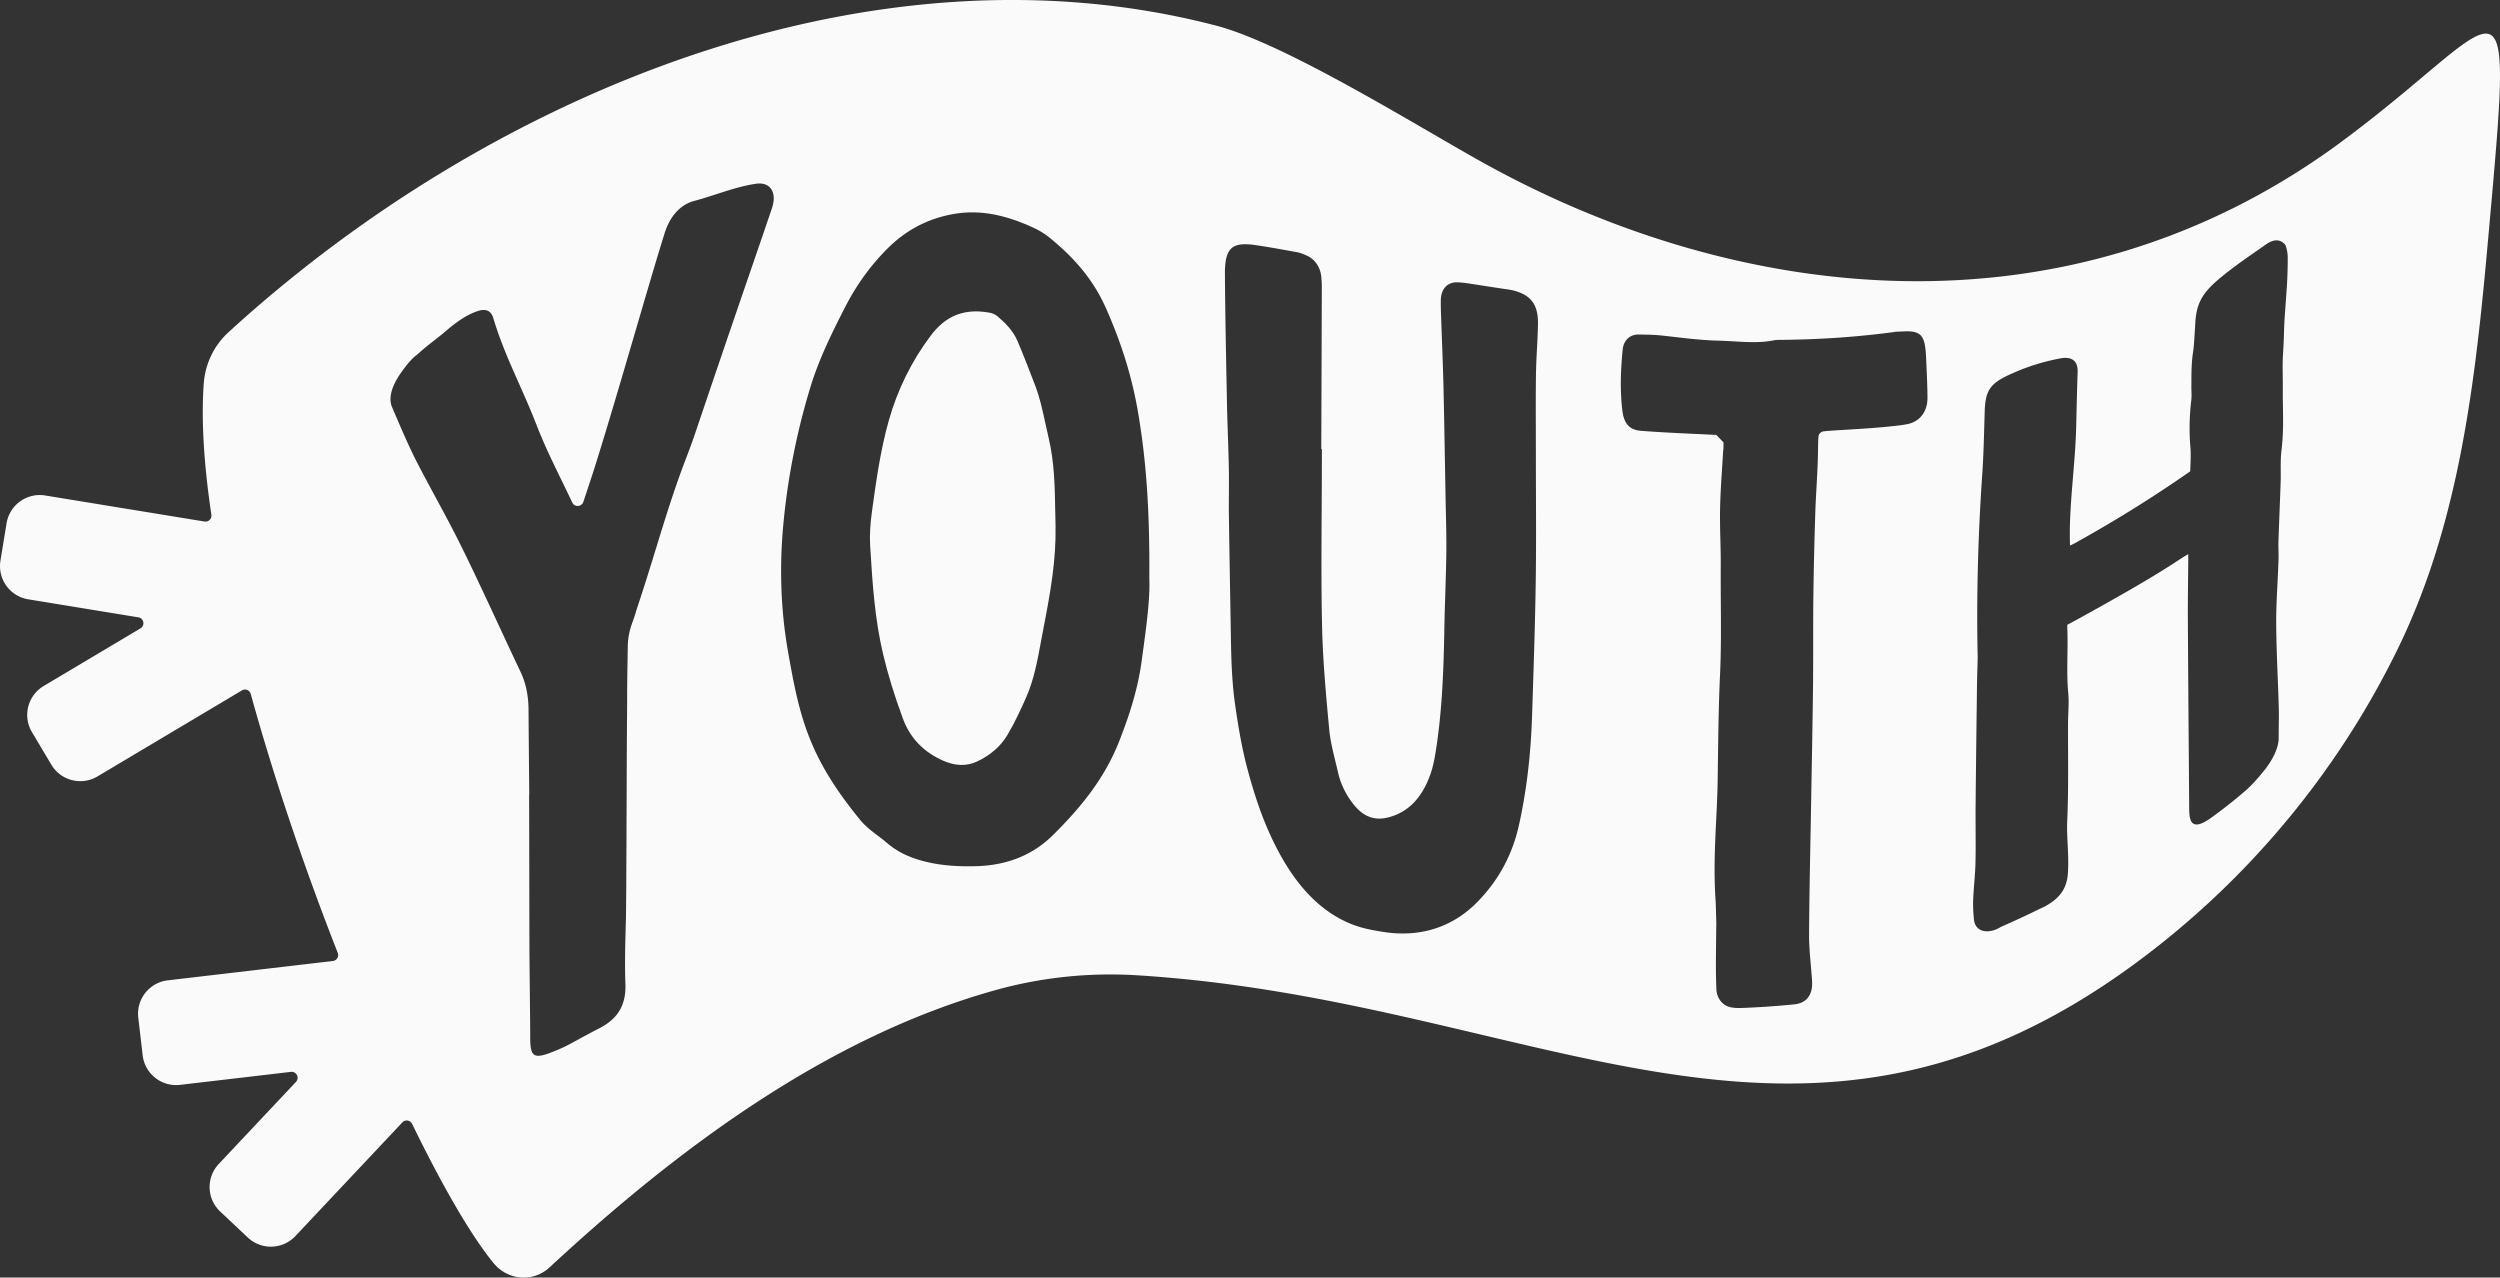 <svg xmlns="http://www.w3.org/2000/svg" id="Layer_2" viewBox="0 0 1449.29 740.61"><rect x="0" y="0" width="1449.29" height="740.61" fill="#333333" stroke="none"/><defs><style>.cls-1{fill:#fafafa}</style></defs><g id="White"><path d="M607.86 253.58c-.69-2.87-1.31-5.75-1.94-8.62-1.63-7.47-3.15-14.53-5.71-21.22-3.22-8.45-6.68-17.4-10.38-26.12-2.55-6.02-7.31-10.64-11.63-14.33-1.1-.93-2.83-1.71-4.52-2.03-2.26-.4-4.42-.64-6.5-.72-11.31-.39-20.12 4.15-27.41 13.76-11.27 14.89-19.55 31.75-24.6 49.77-4.81 17.15-7.28 35.04-9.67 52.36-1.05 7.63-1.4 14.13-1.06 19.89 1.35 22.86 2.85 43.37 7.55 63.08 2.83 11.85 6.56 23.98 11.41 37.12 4.19 11.39 12.07 19.49 23.4 24.48 7.01 3.09 13.6 3.26 19.56.48 7.79-3.64 13.78-8.83 17.77-15.59 4.46-7.54 8.21-15.81 10.98-22.16 4.28-9.8 6.29-20.63 8.41-32.09.42-2.25.83-4.49 1.27-6.72 4.27-22 7.5-40.38 7.13-60.19-.07-2.69-.12-5.36-.17-8.03-.26-14.86-.51-28.9-3.9-43.08z" class="cls-1"/><path d="M1354.76 84.11c-157.56 114.55-346.12 91.79-492.1 11.8-37.61-20.61-116.24-70.26-157.74-81.08C505.39-37.18 284.3 53.67 132.4 192.66c-8.41 7.7-13.47 18.37-14.28 29.75-1.56 21.68.18 47.54 4.42 75.99.35 2.33-1.66 4.32-3.98 3.94l-92.35-15.1c-10.63-1.74-20.66 5.47-22.4 16.1L.26 325.03c-1.74 10.63 5.47 20.66 16.1 22.4l63.87 10.45c3.19.52 3.99 4.74 1.21 6.39l-56.13 33.42c-9.26 5.51-12.29 17.49-6.78 26.74l11.25 18.89c5.51 9.26 17.49 12.29 26.74 6.78l83.74-49.87a3.45 3.45 0 0 1 5.1 2.05c13.85 50.14 31.64 102.17 50.45 150.13.83 2.11-.56 4.43-2.82 4.69l-95.72 11.22c-10.7 1.25-18.36 10.95-17.11 21.65l2.56 21.83c1.25 10.7 10.95 18.36 21.65 17.11l64.28-7.53c3.21-.38 5.14 3.46 2.93 5.81l-44.76 47.58c-7.38 7.85-7.01 20.19.84 27.58l16.01 15.06c7.85 7.38 20.19 7.01 27.58-.84l62.02-65.92c1.66-1.77 4.58-1.32 5.64.87 17.68 36.33 34.3 65 47.37 80.88 8.14 9.89 22.88 11.07 32.27 2.36 73.68-68.34 160.82-133.63 258.79-160.84 26.6-7.39 54.31-10.24 81.87-8.53 232.52 14.45 382.43 138.18 579.53-7.54 64.42-47.63 116.58-110.31 151.61-182.37 36.01-74.06 44.9-157.14 52.11-237.43 15.35-171.06 12.08-127-87.7-53.95zm-907.4 37.04c-4.04 11.93-8.15 23.89-12.28 35.9-10.72 31.13-21.45 62.66-32.24 94.63-1.7 5.04-3.61 10.05-5.45 14.9-.35.92-.69 1.83-1.04 2.75-5.85 15.5-10.85 31.67-15.68 47.39-3.48 11.31-7.09 23.07-11 34.74-.34 1.01-.65 2.03-.95 3.03-.57 1.91-1.17 3.82-1.88 5.72-1.89 5-2.84 9.72-2.9 14.4-.05 2.83-.09 5.66-.14 8.49-.1 5.86-.2 11.72-.22 17.54-.01 6.37-.06 12.75-.11 19.13-.05 6.45-.09 12.89-.11 19.32-.02 8.2-.26 86-.5 94.09-.37 12.39-.74 25.21-.29 37.36.6 16.14-8.74 22.33-15.83 25.95-2.15 1.08-4.29 2.22-6.44 3.37-2.85 1.53-5.7 3.09-8.56 4.64-.8.44-1.56.84-2.29 1.22-2.04 1.06-3.82 1.91-5.5 2.61-14.32 6.1-16.55 5.32-16.57-6.89v-1.9c-.1-13.96-.3-30.82-.43-44.77-.07-8.24-.15-85.92-.22-94.17.03-.02.06-.03.09-.05l-.09-9.83c-.12-13.12-.24-26.24-.33-39.37-.05-8.23-1.58-15.42-4.66-21.93-6.48-13.66-12.86-27.53-19.04-40.74-5.19-11.09-10.38-22.06-15.67-32.75-3.95-7.98-8.06-15.68-12.16-23.29-4.4-8.18-8.97-16.53-13.26-24.9-4.49-8.74-8.49-18.15-12.37-27.17-.65-1.52-1.3-3.03-1.95-4.54-1.61-3.68-1.86-10.48 6.08-21.19 2.23-3.01 5.15-6.91 8.31-9.14 6.97-6.3 11.81-9.47 17.1-14.04 6.98-6.02 12.81-9.59 18.34-11.38 4.65-1.51 7.63-.06 8.87 4.13 4.11 13.87 9.86 26.63 15.42 39.16 3.21 7.23 6.53 14.77 9.54 22.55 4.61 11.92 10.25 23.37 15.71 34.59 1.65 3.39 3.29 6.79 4.92 10.23.08.16.15.32.23.47 1.36 2.76 5.41 2.43 6.38-.49 0-.02.02-.05.02-.07 2.77-8.32 5.63-16.89 8.21-25.22 5.1-16.47 9.82-32.37 13.76-45.72 3.83-12.97 7.6-25.88 11.37-38.74 2.28-7.78 4.56-15.54 6.85-23.27 2.24-7.56 4.52-15.08 6.86-22.58 4-12.78 11.64-17.44 17.33-18.89 5.29-1.4 10.56-3.18 16.14-4.97 6.07-1.94 12.34-3.8 18.68-4.82 1.95-.32 7.11-1.09 9.79 3.16 2.61 4.13.76 9.59.16 11.38zM662.04 381.7c-.09.68-.19 1.36-.28 2.04-2.38 17.35-7.97 33.18-12.58 45.06-7.56 19.54-19.55 36.38-38.87 55.42-11.81 11.65-26.79 17.48-44.55 17.93-2.64.07-5.17.08-7.61.02-8.1-.17-15.2-1.04-21.94-2.73-9.11-2.27-16.17-5.7-22.24-10.96-1.54-1.33-3.14-2.55-4.76-3.77-3.68-2.79-7.49-5.62-10.75-9.62-14.48-17.77-23.76-32.87-30.1-49.72-5.84-15.49-8.72-31.8-11.52-47.57-4.16-23.49-5.09-48.23-2.75-73.6 2.44-26.52 7.7-53.34 15.61-79.43 4.83-15.92 11.94-30.53 20.05-46.39 6.57-12.86 14.56-24.04 24.41-33.96 10.82-10.9 23.5-17.69 38.74-20.37 14.54-2.54 29.54.09 47.19 8.44 3.11 1.47 6.28 3.54 9.42 6.16 10.24 8.5 23.05 20.87 31.33 39.35 9.19 20.51 15.34 40.31 18.79 60.37 4.93 28.63 6.92 57.63 6.65 96.92.52 11.79-1.79 28.61-4.24 46.42zM891 202.13c-.25 5-.51 10.18-.58 15.24-.14 10.46-.11 20.95-.08 31.44 0 4.54.02 9.08.03 13.62 0 7.51.02 15.03.05 22.55.06 17.08.12 34.74-.13 52.1-.35 23.59-1.13 47.48-1.89 70.57-.08 2.39-.15 4.78-.23 7.17-.76 23.29-3.29 44.21-7.71 63.95-3.85 17.16-12.14 32.28-24.64 44.75-14.38 14.35-33.18 20.12-54.37 16.66-1.41-.23-2.88-.47-4.4-.75-3.02-.55-6.21-1.23-9.39-2.23-16.13-5.09-30.01-16.74-41.26-34.55-12.33-19.52-18.89-40.65-23.24-56.88-3.41-12.72-5.4-25.41-7.01-36.31-1.99-13.57-2.36-26.57-2.59-40.93-.12-7.21-.25-14.43-.37-21.64-.28-15.83-.55-31.65-.77-47.47-.07-4.53-.04-9.03-.01-13.54.03-4.87.06-9.74-.03-14.63-.12-6.11-.32-12.23-.53-18.35-.2-5.96-.41-11.93-.53-17.88-.04-2.29-.09-4.58-.13-6.86-.45-22.66-.92-46.09-1.08-69.12-.11-15.14 3.86-18.98 17.72-16.95 7.1 1.04 14.28 2.33 21.23 3.6.96.17 1.92.35 2.88.52h.02c1.65.3 3.13.91 4.32 1.41.26.11.51.21.77.32 4.91 1.94 8.32 6.68 8.91 12.36.22 2.06.32 4.26.32 6.54-.09 27.91-.19 55.81-.28 83.7l-.03 9.7c.11.02.22.05.34.07v7.03c-.01 9.42-.07 18.84-.12 28.25-.13 21.76-.26 44.26.21 66.45.4 19.64 2.14 39.25 4.19 61 .57 6.08 2.1 12.37 3.72 19.02.5 2.03 1 4.07 1.46 6.1 1.5 6.51 4.65 12.88 9.11 18.41 5.49 6.82 11.88 9.23 19.53 7.38 11.53-2.81 19.58-10.82 24.59-24.45 1.25-3.39 2.24-7.4 3.05-12.27 3.94-23.75 4.85-48.7 5.25-72.12.12-6.95.34-13.87.56-20.8.25-8.01.51-16.03.6-24.07.09-7.65-.09-15.55-.26-23.19-.07-3.11-.14-6.21-.2-9.32l-.27-15.42c-.28-16-.55-31.99-.92-48-.19-8.39-.51-16.79-.82-25.2-.16-4.45-.33-8.9-.48-13.34-.02-.63-.05-1.26-.07-1.89-.12-3.29-.23-6.58-.18-9.84.11-6.61 3.84-10.58 9.73-10.37 2.63.09 5.22.46 7.65.84 5.26.81 10.54 1.65 15.8 2.44l4.2.63.81.12c1.26.16 2.52.36 3.77.67 10.47 2.65 14.64 8.37 14.36 19.93-.1 4.63-.33 9.24-.56 13.85zm214.83 43.71c-2.68.56-5.28.86-7.8 1.12-.55.06-1.1.12-1.66.17-3.69.4-7.39.72-11.09 1-7.48.57-15.22.99-22.75 1.47-1.15.08-3.44.22-5.35.47a3.452 3.452 0 0 0-3.01 3.16c-.12 1.58-.2 3.73-.22 6.45-.05 7.53-.47 15.1-.87 22.43-.28 5.01-.56 10.03-.72 15.04-.58 18.03-.94 33.88-1.12 48.42-.11 8.86-.11 17.73-.11 26.58 0 8.44 0 16.88-.09 25.32-.18 15.92-.46 31.85-.75 47.77l-.33 18.9c-.12 7.49-.26 14.99-.41 22.48-.34 18.12-.7 36.85-.8 55.23-.03 5.71.46 11.41.99 17.45.25 2.9.5 5.8.7 8.71.15 2.3.44 6.59-2.18 10.11-2.64 3.55-6.56 3.97-8.66 4.18-9.99 1.01-19.99 1.66-29.98 2.05-.75.03-1.47.03-2.16.02-1.47-.04-2.8-.17-4.07-.42-4.82-.95-8.19-5.25-8.39-10.65-.2-5.5-.29-10.41-.26-15.01.05-8.24.14-16.47.23-23.4l-.33-11.55c-1.25-17.24-.48-32.94.27-48.18.37-7.58.72-14.73.83-22 .05-3.75.11-7.5.16-11.25.22-16.73.45-34.04 1.24-51.07.64-13.7.54-27.75.45-41.34-.05-7.19-.1-14.39-.05-21.57.04-4.94-.09-9.88-.21-14.83-.14-5.88-.3-11.97-.18-18.04.15-7.84.66-15.69 1.14-23.29.21-3.2.41-6.39.59-9.59.04-.62.12-1.22.22-1.82.02-.73.03-1.46.05-2.19 0-.57 0-1.13.01-1.69-1.64-1.7-2.57-2.67-4.21-4.37-.63-.02-1.3-.05-2-.08-9.52-.48-19.25-.87-28.65-1.41-4.36-.25-8.73-.53-13.09-.88-6.56-.54-9.76-4.13-10.68-11.57-1.62-13.22-.77-25.93.16-35.53.52-5.36 4.24-8.83 9.27-8.72.76.01 1.52.03 2.28.04 3.3.05 6.69.11 10.19.45 4.31.45 8.63.98 12.94 1.46 6.83.77 13.88 1.45 20.74 1.61 3.63.08 7.27.31 10.9.52 7.32.41 14.22.68 21-.66 1.64-.33 3.11-.32 4.43-.32h.63c21.62-.22 43.26-1.63 64.94-4.54.54-.11 1.09-.2 1.64-.21 1.34-.03 2.52-.09 3.54-.14 11.73-.7 12.9 3.38 13.47 16.68l.15 3.53c.27 5.92.54 12.04.58 18.17.06 7.98-4.27 13.81-11.56 15.34zm219.83-78.95c-.28 4.55-.62 9.14-.96 13.74-.55 7.41-.5 8.51-.74 15.72-.22 6.57-.76 11.15-.67 17.42.05 4.24.12 8.47.09 12.78-.03 3.12.03 6.16.08 9.22.13 7.87.28 16-.85 25.32-.48 3.98-.46 7.65-.43 11.55.01 2.23.03 4.46-.05 6.76-.18 5.46-.39 10.94-.61 16.42-.23 5.97-.46 11.94-.66 17.89-.06 1.77-.02 3.46.02 5.15.05 1.93.08 3.87.01 5.89-.15 4.3-.37 8.65-.58 13-.4 7.98-.82 16.22-.76 23.85.07 10.42.47 20.78.86 30.79.24 5.86.46 11.72.63 17.63.1 3.41.05 6.95 0 10.49-.03 2.42-.06 4.84-.05 7.25.04 5.33-3.12 12.43-8.67 19.24-3.05 3.75-6.7 8-10.55 11.34a272.868 272.868 0 0 1-20.53 16.16c-9.82 6.89-11.57 2.16-12-2.54-.13-1.45-.14-3-.14-4.56-.07-9.94-.15-19.88-.22-29.82-.2-26.04-.4-52.09-.54-78.18-.05-7.82.04-15.72.12-23.63.05-3.9.08-7.81.11-11.7v-.56c0-.75.02-1.52-.01-2.26-1.65.95-3.15 1.84-4.59 2.81-2.81 1.85-5.62 3.66-8.43 5.43-9.29 5.84-18.9 11.43-28.3 16.75-10.43 5.91-20.7 11.65-28.47 15.81-.14.08-.27.15-.4.22 0 .12.01.24.02.37.28 5.75.21 11.67.13 17.4-.1 7.6-.19 14.78.47 21.68.37 3.79.21 7.76.05 11.59-.07 1.86-.15 3.71-.16 5.54-.03 5.71 0 11.4.02 17.09.05 12.89.1 26.22-.49 39.66-.21 4.72 0 9.21.24 13.95.25 5.21.51 10.6.17 16.34-.55 9.04-4.54 14.95-13.77 19.77-.53.28-1.06.51-1.59.75-.55.27-1.11.53-1.66.79-7.23 3.56-14.46 6.9-21.68 10.06-.14.08-.29.17-.43.25-.72.41-1.7.98-2.89 1.42-.24.09-.47.17-.7.25-6.42 2.09-11.22-.46-11.78-6.14-.45-4.5-.59-8.2-.44-11.66.14-3.22.39-6.48.64-9.74.32-4.08.62-7.93.7-11.75.14-6.38.1-12.71.07-19.04-.02-4.69-.05-9.38 0-14.09.2-22.35.49-44.72.77-67.09a645.787 645.787 0 0 1 .3-13.18c.05-1.7.09-3.4.14-5.1-.76-34.11.13-69.95 2.65-106.54.65-9.46.92-19.02 1.18-28.27.08-2.67.15-5.34.23-8.01.41-13 3.45-16.73 17.19-22.63 8.76-3.82 17.51-6.47 26.77-8.19 6.53-1.23 10.15 1.54 9.92 7.84-.3 8.47-.49 16.89-.69 25.31l-.15 6.4c-.22 9.57-1.04 19.48-1.84 29.06-1.04 12.64-2.13 25.71-1.79 37.82 0 .46.02.92.02 1.39v.68a40.4 40.4 0 0 0 3.67-1.81c20.99-11.72 42.58-24.83 66.02-41.19v-.06l.06-1.26c.21-4.62.4-8.99.06-12.9-.76-8.58-.58-17.76.55-27.3.18-1.51.13-3.06.08-4.7-.03-.99-.06-1.97-.05-2.99 0-1.09.01-2.19.02-3.28 0-3 .02-6.01.2-9.12.42-7.45.91-6.47 1.4-13.97l.66-10.38c.03-.73.06-1.45.14-2.21 1.07-10.38 4.7-16.1 14.92-24.48 8.25-6.81 16.17-12.06 23.83-17.45.47-.33.93-.66 1.4-.99 5.14-3.8 8.7-3.48 11.46-.71.38.38.64.86.79 1.38.55 1.9 1.04 3.98 1.04 6.6.02 5.4-.17 11.27-.54 17.46z" class="cls-1"/></g></svg>